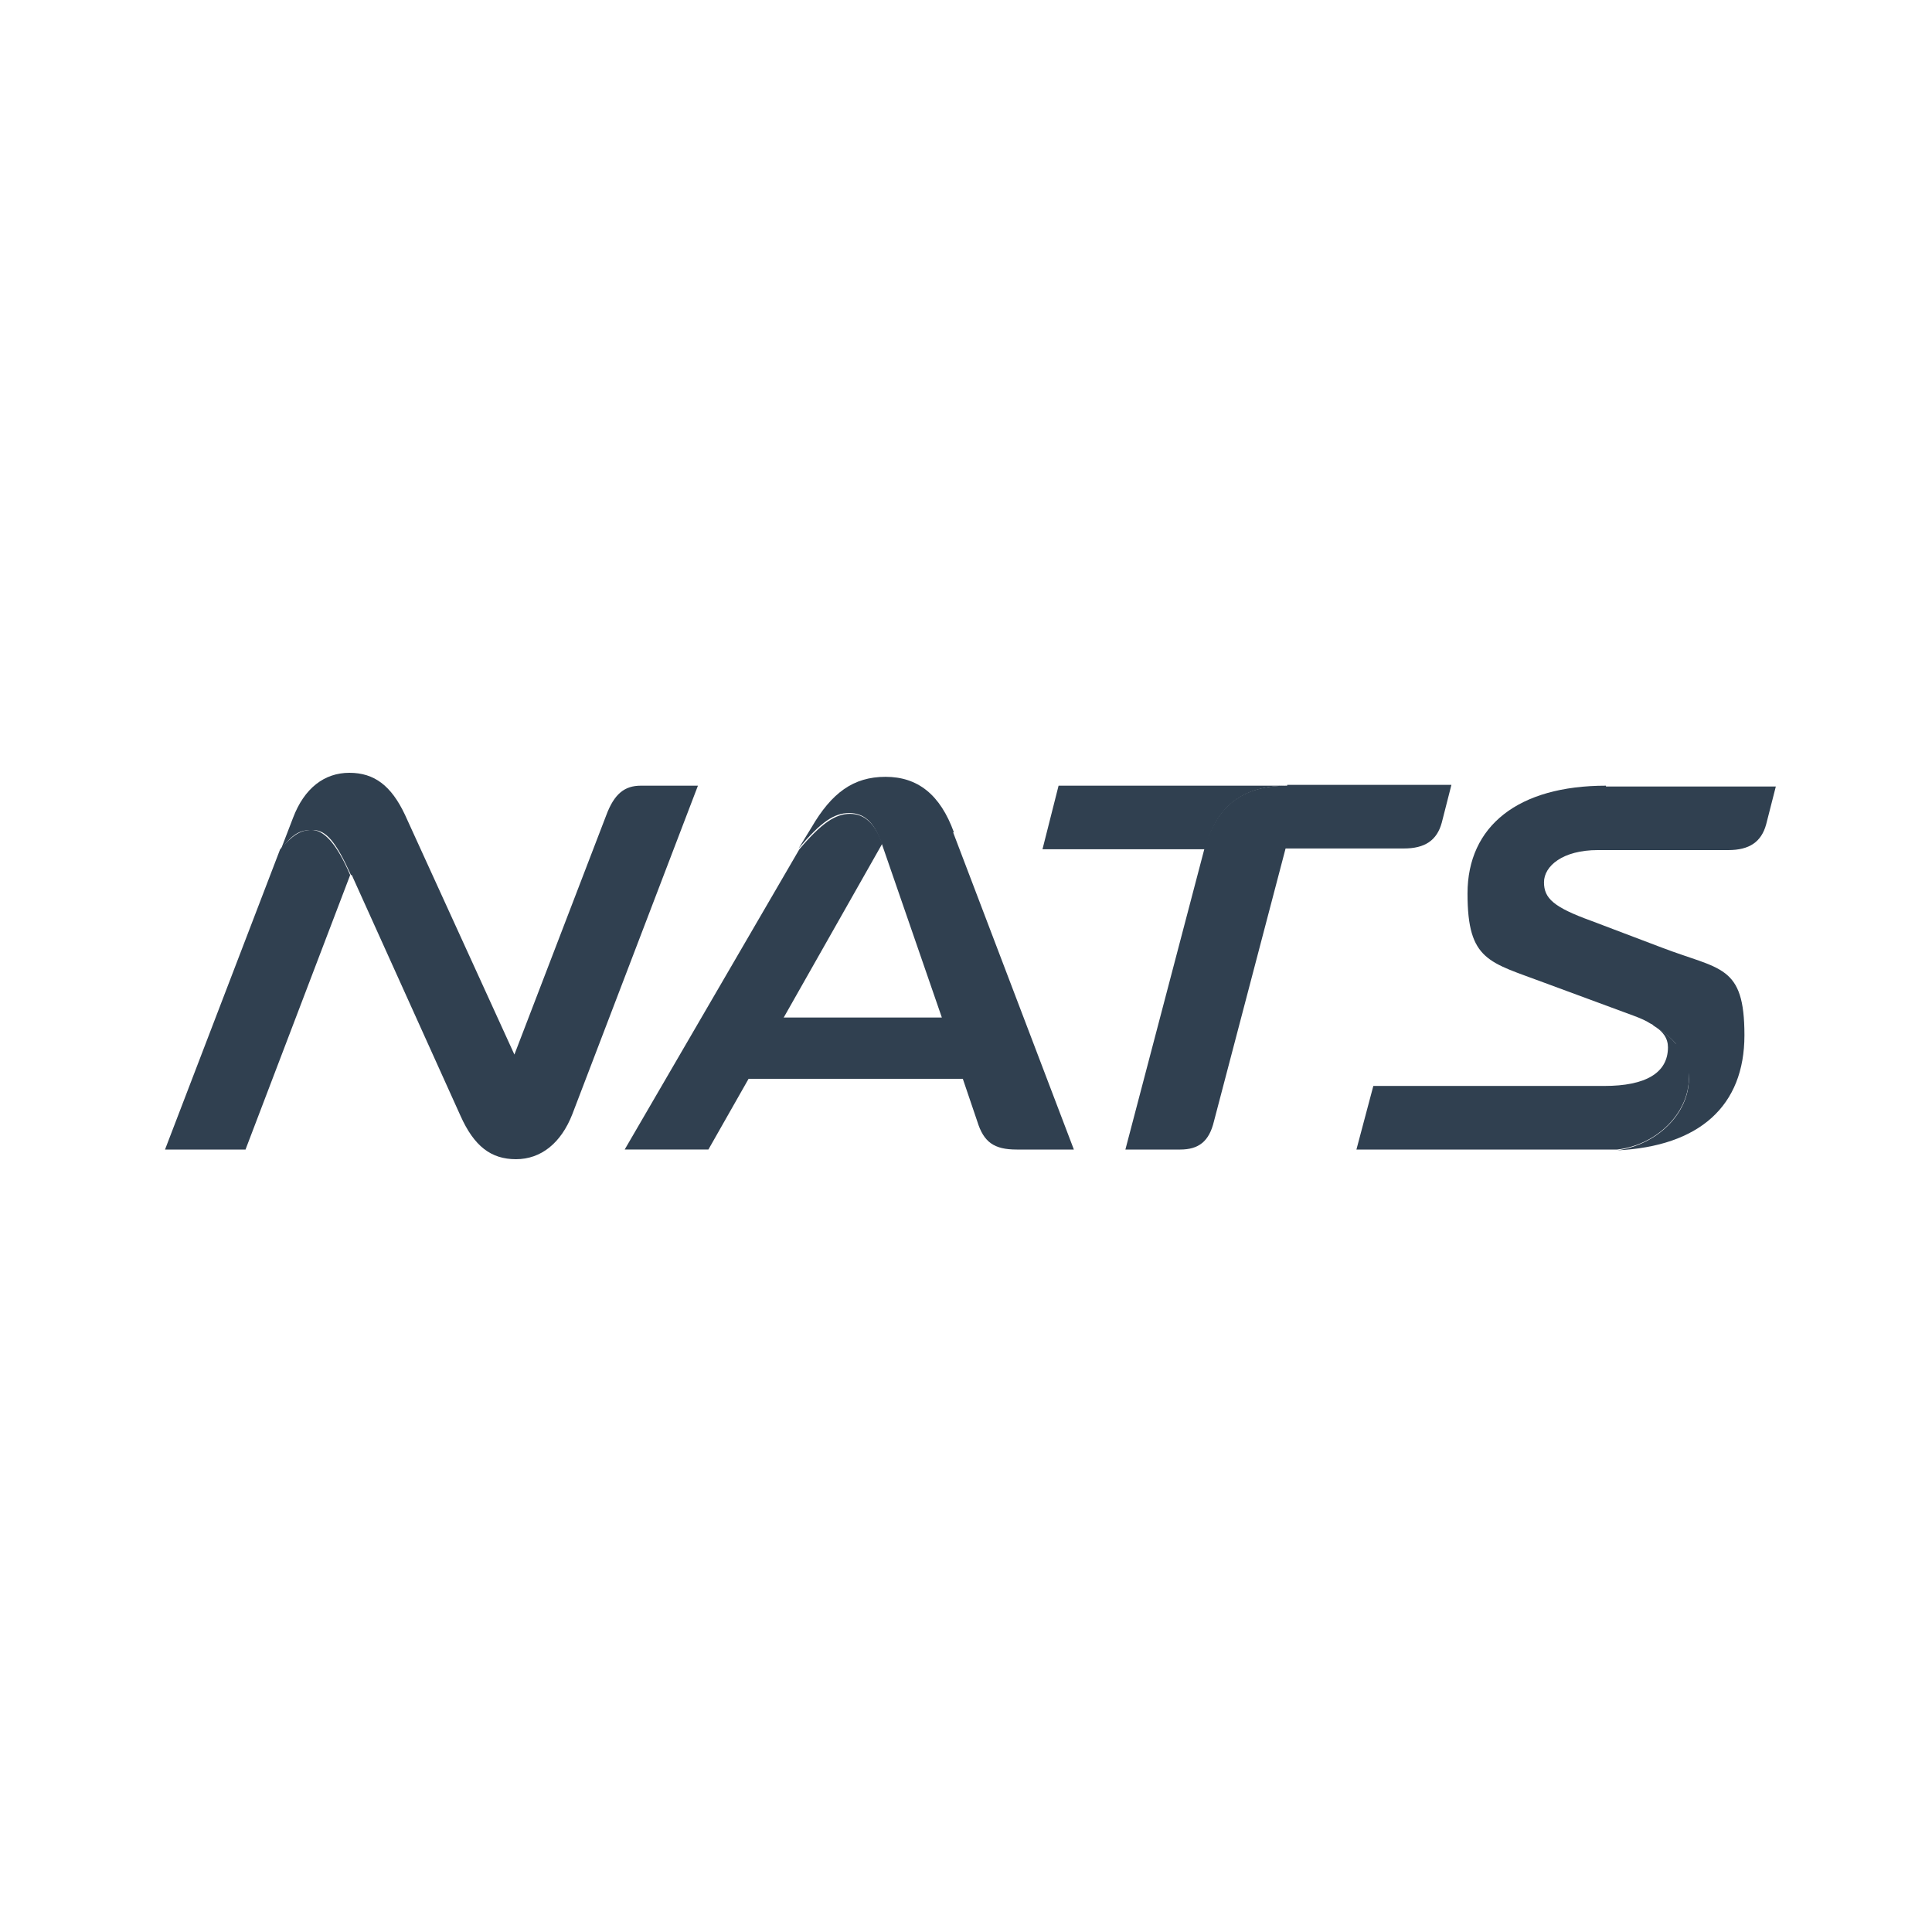<?xml version="1.0" encoding="UTF-8"?>
<svg id="_240x240_px_-_navy_-_transparent" xmlns="http://www.w3.org/2000/svg" version="1.1" viewBox="0 0 240 240">
  <!-- Generator: Adobe Illustrator 29.5.0, SVG Export Plug-In . SVG Version: 2.1.0 Build 137)  -->
  <defs>
    <style>
      .st0 {
        fill: #304050;
      }
    </style>
  </defs>
  <path id="S_grad" class="st0" d="M208.2,129.7c-.7-.9-1.6-1.6-2.8-2.3,1.2.7,1.8,1.6,1.8,2.7,0,3.2-2.8,4.8-7.9,4.8h-28.7l-2.1,7.9h32.4c5-.6,8.9-4.6,8.9-8.9s-.5-3-1.6-4.3Z"/>
  <path id="S_solid" class="st0" d="M199.5,97.6c-10.9,0-17.2,5-17.2,13.4s2.7,8.5,9.6,11.1l11.1,4.1c.8.3,1.5.6,2.1,1,.1,0,.2.1.3.2,1.1.7,2.1,1.4,2.8,2.3,1,1.3,1.6,2.7,1.6,4.3,0,4.3-3.9,8.2-8.9,8.9,10.2-.5,15.8-5.5,15.8-14.3s-3-8.1-10.3-10.9l-8.7-3.3c-4.7-1.7-5.9-2.8-5.9-4.8s2.3-4,6.7-4h16.2c2.6,0,4.1-1,4.7-3.2l1.2-4.7s-21.1,0-21.1,0Z"/>
  <path id="T_grad" class="st0" d="M159.9,97.6h-28.4l-2,7.9h20.2c1.4-5.4,4.7-7.9,10.3-7.9Z"/>
  <path id="T_solid" class="st0" d="M159.9,97.6c-5.6,0-8.8,2.5-10.3,7.9l-9.8,37.3h6.8c2.3,0,3.6-1,4.2-3.5l8.9-33.9h14.7c2.6,0,4.1-1,4.7-3.2l1.2-4.7s-20.4,0-20.4,0Z"/>
  <path id="N_grad" class="st0" d="M30.6,142.8h-10.1l14.3-37.3c1.5-1.7,2.5-2.4,3.9-2.4s3,1.4,4.8,5.6l-13,34.1Z"/>
  <path id="N_solid" class="st0" d="M43.6,108.7c-1.9-4.2-3.1-5.6-4.8-5.6s-2.5.6-3.9,2.4l1.5-3.9c1.4-3.7,3.9-5.6,7-5.6s5.2,1.6,6.9,5.2l13.6,29.8,11.4-29.7c1-2.7,2.3-3.7,4.3-3.7h7.1l-15.6,40.8c-1.4,3.6-3.9,5.6-7,5.6s-5.2-1.6-6.9-5.4l-13.5-29.9Z"/>
  <path class="st0" d="M117.1,126.5h-19.8l12.3-21.7c-.9-2.5-2.2-3.7-4-3.7s-3.5,1.1-6.3,4.4l-21.7,37.3h10.4l5-8.8h26.7l-2.6-7.6Z"/>
  <path id="A_solid" class="st0" d="M118.5,103.4c-1.7-4.7-4.5-6.9-8.5-6.9s-6.7,2-9.2,6.3l-1.6,2.6c2.8-3.3,4.4-4.4,6.3-4.4s3.1,1.2,4,3.7l7.5,21.7h-19.8l-4.3,7.6h26.7l1.8,5.3c.8,2.6,2.1,3.5,4.9,3.5h7.1l-15-39.4Z"/>
</svg>